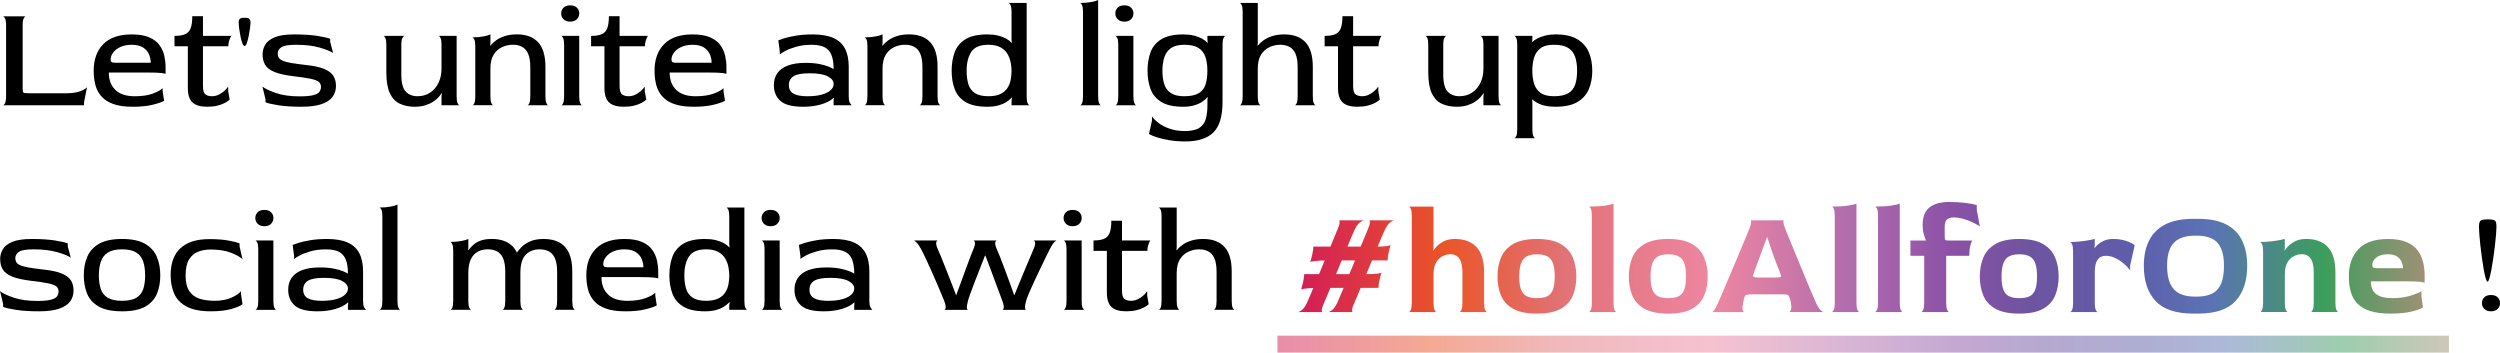 <?xml version="1.0" encoding="UTF-8"?>
<svg id="_レイヤー_2" xmlns="http://www.w3.org/2000/svg" xmlns:xlink="http://www.w3.org/1999/xlink" version="1.1" viewBox="0 0 1247.6 175.97">
  <!-- Generator: Adobe Illustrator 29.5.1, SVG Export Plug-In . SVG Version: 2.1.0 Build 141)  -->
  <defs>
    <style>
      .st0 {
        fill: url(#_名称未設定グラデーション_15);
        isolation: isolate;
        opacity: .5;
      }

      .st1 {
        fill: url(#_名称未設定グラデーション_9);
      }

      .st2 {
        fill: url(#_名称未設定グラデーション_6);
      }

      .st3 {
        fill: url(#_名称未設定グラデーション_5);
      }

      .st4 {
        fill: url(#_名称未設定グラデーション_4);
      }

      .st5 {
        fill: url(#_名称未設定グラデーション_3);
      }

      .st6 {
        fill: url(#_名称未設定グラデーション_2);
      }

      .st7 {
        fill: url(#_名称未設定グラデーション_8);
      }

      .st8 {
        fill: url(#_名称未設定グラデーション_7);
      }

      .st9 {
        fill: url(#_名称未設定グラデーション);
      }

      .st10 {
        fill: url(#_名称未設定グラデーション_14);
      }

      .st11 {
        fill: url(#_名称未設定グラデーション_12);
      }

      .st12 {
        fill: url(#_名称未設定グラデーション_13);
      }

      .st13 {
        fill: url(#_名称未設定グラデーション_11);
      }

      .st14 {
        fill: url(#_名称未設定グラデーション_10);
      }
    </style>
    <linearGradient id="_名称未設定グラデーション" data-name="名称未設定グラデーション" x1="647.55" y1="42.84" x2="1210.01" y2="42.84" gradientTransform="translate(0 175.69) scale(1 -1)" gradientUnits="userSpaceOnUse">
      <stop offset="0" stop-color="#d21d58"/>
      <stop offset=".13" stop-color="#ea5527"/>
      <stop offset=".24" stop-color="#e17379"/>
      <stop offset=".37" stop-color="#ee86a2"/>
      <stop offset=".49" stop-color="#b16cad"/>
      <stop offset=".58" stop-color="#8b51a6"/>
      <stop offset=".65" stop-color="#6e54a0"/>
      <stop offset=".74" stop-color="#5e5dab"/>
      <stop offset=".81" stop-color="#5b73b4"/>
      <stop offset=".91" stop-color="#3b9e5d"/>
      <stop offset="1" stop-color="#9f9075"/>
    </linearGradient>
    <linearGradient id="_名称未設定グラデーション_2" data-name="名称未設定グラデーション 2" x1="647.55" y1="46.28" x2="1210.01" y2="46.28" gradientTransform="translate(0 175.69) scale(1 -1)" gradientUnits="userSpaceOnUse">
      <stop offset="0" stop-color="#d21d58"/>
      <stop offset=".13" stop-color="#ea5527"/>
      <stop offset=".24" stop-color="#e17379"/>
      <stop offset=".37" stop-color="#ee86a2"/>
      <stop offset=".49" stop-color="#b16cad"/>
      <stop offset=".58" stop-color="#8b51a6"/>
      <stop offset=".65" stop-color="#6e54a0"/>
      <stop offset=".74" stop-color="#5e5dab"/>
      <stop offset=".81" stop-color="#5b73b4"/>
      <stop offset=".91" stop-color="#3b9e5d"/>
      <stop offset="1" stop-color="#9f9075"/>
    </linearGradient>
    <linearGradient id="_名称未設定グラデーション_3" data-name="名称未設定グラデーション 3" x1="647.55" y1="37.81" x2="1210.01" y2="37.81" gradientTransform="translate(0 175.69) scale(1 -1)" gradientUnits="userSpaceOnUse">
      <stop offset="0" stop-color="#d21d58"/>
      <stop offset=".13" stop-color="#ea5527"/>
      <stop offset=".24" stop-color="#e17379"/>
      <stop offset=".37" stop-color="#ee86a2"/>
      <stop offset=".49" stop-color="#b16cad"/>
      <stop offset=".58" stop-color="#8b51a6"/>
      <stop offset=".65" stop-color="#6e54a0"/>
      <stop offset=".74" stop-color="#5e5dab"/>
      <stop offset=".81" stop-color="#5b73b4"/>
      <stop offset=".91" stop-color="#3b9e5d"/>
      <stop offset="1" stop-color="#9f9075"/>
    </linearGradient>
    <linearGradient id="_名称未設定グラデーション_4" data-name="名称未設定グラデーション 4" x1="647.55" y1="47.03" x2="1210.01" y2="47.03" gradientTransform="translate(0 175.69) scale(1 -1)" gradientUnits="userSpaceOnUse">
      <stop offset="0" stop-color="#d21d58"/>
      <stop offset=".13" stop-color="#ea5527"/>
      <stop offset=".24" stop-color="#e17379"/>
      <stop offset=".37" stop-color="#ee86a2"/>
      <stop offset=".49" stop-color="#b16cad"/>
      <stop offset=".58" stop-color="#8b51a6"/>
      <stop offset=".65" stop-color="#6e54a0"/>
      <stop offset=".74" stop-color="#5e5dab"/>
      <stop offset=".81" stop-color="#5b73b4"/>
      <stop offset=".91" stop-color="#3b9e5d"/>
      <stop offset="1" stop-color="#9f9075"/>
    </linearGradient>
    <linearGradient id="_名称未設定グラデーション_5" data-name="名称未設定グラデーション 5" x1="647.55" y1="37.81" x2="1210.01" y2="37.81" gradientTransform="translate(0 175.69) scale(1 -1)" gradientUnits="userSpaceOnUse">
      <stop offset="0" stop-color="#d21d58"/>
      <stop offset=".13" stop-color="#ea5527"/>
      <stop offset=".24" stop-color="#e17379"/>
      <stop offset=".37" stop-color="#ee86a2"/>
      <stop offset=".49" stop-color="#b16cad"/>
      <stop offset=".58" stop-color="#8b51a6"/>
      <stop offset=".65" stop-color="#6e54a0"/>
      <stop offset=".74" stop-color="#5e5dab"/>
      <stop offset=".81" stop-color="#5b73b4"/>
      <stop offset=".91" stop-color="#3b9e5d"/>
      <stop offset="1" stop-color="#9f9075"/>
    </linearGradient>
    <linearGradient id="_名称未設定グラデーション_6" data-name="名称未設定グラデーション 6" x1="647.55" y1="42.84" x2="1210.01" y2="42.84" gradientTransform="translate(0 175.69) scale(1 -1)" gradientUnits="userSpaceOnUse">
      <stop offset="0" stop-color="#d21d58"/>
      <stop offset=".13" stop-color="#ea5527"/>
      <stop offset=".24" stop-color="#e17379"/>
      <stop offset=".37" stop-color="#ee86a2"/>
      <stop offset=".49" stop-color="#b16cad"/>
      <stop offset=".58" stop-color="#8b51a6"/>
      <stop offset=".65" stop-color="#6e54a0"/>
      <stop offset=".74" stop-color="#5e5dab"/>
      <stop offset=".81" stop-color="#5b73b4"/>
      <stop offset=".91" stop-color="#3b9e5d"/>
      <stop offset="1" stop-color="#9f9075"/>
    </linearGradient>
    <linearGradient id="_名称未設定グラデーション_7" data-name="名称未設定グラデーション 7" x1="647.55" y1="47.03" x2="1210.01" y2="47.03" gradientTransform="translate(0 175.69) scale(1 -1)" gradientUnits="userSpaceOnUse">
      <stop offset="0" stop-color="#d21d58"/>
      <stop offset=".13" stop-color="#ea5527"/>
      <stop offset=".24" stop-color="#e17379"/>
      <stop offset=".37" stop-color="#ee86a2"/>
      <stop offset=".49" stop-color="#b16cad"/>
      <stop offset=".58" stop-color="#8b51a6"/>
      <stop offset=".65" stop-color="#6e54a0"/>
      <stop offset=".74" stop-color="#5e5dab"/>
      <stop offset=".81" stop-color="#5b73b4"/>
      <stop offset=".91" stop-color="#3b9e5d"/>
      <stop offset="1" stop-color="#9f9075"/>
    </linearGradient>
    <linearGradient id="_名称未設定グラデーション_8" data-name="名称未設定グラデーション 8" x1="647.55" y1="47.03" x2="1210.01" y2="47.03" gradientTransform="translate(0 175.69) scale(1 -1)" gradientUnits="userSpaceOnUse">
      <stop offset="0" stop-color="#d21d58"/>
      <stop offset=".13" stop-color="#ea5527"/>
      <stop offset=".24" stop-color="#e17379"/>
      <stop offset=".37" stop-color="#ee86a2"/>
      <stop offset=".49" stop-color="#b16cad"/>
      <stop offset=".58" stop-color="#8b51a6"/>
      <stop offset=".65" stop-color="#6e54a0"/>
      <stop offset=".74" stop-color="#5e5dab"/>
      <stop offset=".81" stop-color="#5b73b4"/>
      <stop offset=".91" stop-color="#3b9e5d"/>
      <stop offset="1" stop-color="#9f9075"/>
    </linearGradient>
    <linearGradient id="_名称未設定グラデーション_9" data-name="名称未設定グラデーション 9" x1="647.55" y1="47.41" x2="1210.01" y2="47.41" gradientTransform="translate(0 175.69) scale(1 -1)" gradientUnits="userSpaceOnUse">
      <stop offset="0" stop-color="#d21d58"/>
      <stop offset=".13" stop-color="#ea5527"/>
      <stop offset=".24" stop-color="#e17379"/>
      <stop offset=".37" stop-color="#ee86a2"/>
      <stop offset=".49" stop-color="#b16cad"/>
      <stop offset=".58" stop-color="#8b51a6"/>
      <stop offset=".65" stop-color="#6e54a0"/>
      <stop offset=".74" stop-color="#5e5dab"/>
      <stop offset=".81" stop-color="#5b73b4"/>
      <stop offset=".91" stop-color="#3b9e5d"/>
      <stop offset="1" stop-color="#9f9075"/>
    </linearGradient>
    <linearGradient id="_名称未設定グラデーション_10" data-name="名称未設定グラデーション 10" x1="647.55" y1="37.81" x2="1210.01" y2="37.81" gradientTransform="translate(0 175.69) scale(1 -1)" gradientUnits="userSpaceOnUse">
      <stop offset="0" stop-color="#d21d58"/>
      <stop offset=".13" stop-color="#ea5527"/>
      <stop offset=".24" stop-color="#e17379"/>
      <stop offset=".37" stop-color="#ee86a2"/>
      <stop offset=".49" stop-color="#b16cad"/>
      <stop offset=".58" stop-color="#8b51a6"/>
      <stop offset=".65" stop-color="#6e54a0"/>
      <stop offset=".74" stop-color="#5e5dab"/>
      <stop offset=".81" stop-color="#5b73b4"/>
      <stop offset=".91" stop-color="#3b9e5d"/>
      <stop offset="1" stop-color="#9f9075"/>
    </linearGradient>
    <linearGradient id="_名称未設定グラデーション_11" data-name="名称未設定グラデーション 11" x1="647.55" y1="38.2" x2="1210.01" y2="38.2" gradientTransform="translate(0 175.69) scale(1 -1)" gradientUnits="userSpaceOnUse">
      <stop offset="0" stop-color="#d21d58"/>
      <stop offset=".13" stop-color="#ea5527"/>
      <stop offset=".24" stop-color="#e17379"/>
      <stop offset=".37" stop-color="#ee86a2"/>
      <stop offset=".49" stop-color="#b16cad"/>
      <stop offset=".58" stop-color="#8b51a6"/>
      <stop offset=".65" stop-color="#6e54a0"/>
      <stop offset=".74" stop-color="#5e5dab"/>
      <stop offset=".81" stop-color="#5b73b4"/>
      <stop offset=".91" stop-color="#3b9e5d"/>
      <stop offset="1" stop-color="#9f9075"/>
    </linearGradient>
    <linearGradient id="_名称未設定グラデーション_12" data-name="名称未設定グラデーション 12" x1="647.55" y1="42.83" x2="1210.01" y2="42.83" gradientTransform="translate(0 175.69) scale(1 -1)" gradientUnits="userSpaceOnUse">
      <stop offset="0" stop-color="#d21d58"/>
      <stop offset=".13" stop-color="#ea5527"/>
      <stop offset=".24" stop-color="#e17379"/>
      <stop offset=".37" stop-color="#ee86a2"/>
      <stop offset=".49" stop-color="#b16cad"/>
      <stop offset=".58" stop-color="#8b51a6"/>
      <stop offset=".65" stop-color="#6e54a0"/>
      <stop offset=".74" stop-color="#5e5dab"/>
      <stop offset=".81" stop-color="#5b73b4"/>
      <stop offset=".91" stop-color="#3b9e5d"/>
      <stop offset="1" stop-color="#9f9075"/>
    </linearGradient>
    <linearGradient id="_名称未設定グラデーション_13" data-name="名称未設定グラデーション 13" x1="647.55" y1="38.2" x2="1210.01" y2="38.2" gradientTransform="translate(0 175.69) scale(1 -1)" gradientUnits="userSpaceOnUse">
      <stop offset="0" stop-color="#d21d58"/>
      <stop offset=".13" stop-color="#ea5527"/>
      <stop offset=".24" stop-color="#e17379"/>
      <stop offset=".37" stop-color="#ee86a2"/>
      <stop offset=".49" stop-color="#b16cad"/>
      <stop offset=".58" stop-color="#8b51a6"/>
      <stop offset=".65" stop-color="#6e54a0"/>
      <stop offset=".74" stop-color="#5e5dab"/>
      <stop offset=".81" stop-color="#5b73b4"/>
      <stop offset=".91" stop-color="#3b9e5d"/>
      <stop offset="1" stop-color="#9f9075"/>
    </linearGradient>
    <linearGradient id="_名称未設定グラデーション_14" data-name="名称未設定グラデーション 14" x1="647.55" y1="37.8" x2="1210.01" y2="37.8" gradientTransform="translate(0 175.69) scale(1 -1)" gradientUnits="userSpaceOnUse">
      <stop offset="0" stop-color="#d21d58"/>
      <stop offset=".13" stop-color="#ea5527"/>
      <stop offset=".24" stop-color="#e17379"/>
      <stop offset=".37" stop-color="#ee86a2"/>
      <stop offset=".49" stop-color="#b16cad"/>
      <stop offset=".58" stop-color="#8b51a6"/>
      <stop offset=".65" stop-color="#6e54a0"/>
      <stop offset=".74" stop-color="#5e5dab"/>
      <stop offset=".81" stop-color="#5b73b4"/>
      <stop offset=".91" stop-color="#3b9e5d"/>
      <stop offset="1" stop-color="#9f9075"/>
    </linearGradient>
    <linearGradient id="_名称未設定グラデーション_15" data-name="名称未設定グラデーション 15" x1="637.5" y1="3.95" x2="1222.13" y2="3.95" gradientTransform="translate(0 175.69) scale(1 -1)" gradientUnits="userSpaceOnUse">
      <stop offset="0" stop-color="#d21d58"/>
      <stop offset=".13" stop-color="#ea5527"/>
      <stop offset=".24" stop-color="#e17379"/>
      <stop offset=".37" stop-color="#ee86a2"/>
      <stop offset=".49" stop-color="#b16cad"/>
      <stop offset=".58" stop-color="#8b51a6"/>
      <stop offset=".65" stop-color="#6e54a0"/>
      <stop offset=".74" stop-color="#5e5dab"/>
      <stop offset=".81" stop-color="#5b73b4"/>
      <stop offset=".91" stop-color="#3b9e5d"/>
      <stop offset="1" stop-color="#9f9075"/>
    </linearGradient>
  </defs>
  <g id="_">
    <g>
      <g>
        <path d="M1.48,52.53c.34,0,.69-.34,1.04-1.04.34-.69.52-1.82.52-3.4V12.58c0-1.58-.17-2.7-.52-3.37s-.69-1.02-1.04-1.07h11.39c-.35,0-.69.35-1.04,1.04s-.52,1.85-.52,3.48v31.59c0,1.08.14,1.74.41,1.96.27.22,1.15.33,2.63.33h18.72c2.86,0,5.17-.33,6.92-1s2.9-1.32,3.44-1.96l-1.48,7.4v1.55s-40.47,0-40.47,0Z"/>
        <path d="M66.14,53.27c-3.9,0-7.1-.46-9.62-1.37s-4.49-2.18-5.92-3.81-2.43-3.53-3-5.7c-.57-2.17-.85-4.54-.85-7.1,0-5.57,1.59-9.99,4.77-13.24s7.9-4.88,14.17-4.88c3.65,0,6.6.49,8.84,1.48s3.95,2.29,5.1,3.92c1.16,1.63,1.95,3.39,2.37,5.29.42,1.9.63,3.76.63,5.59v3.48c0-.15-.68-.31-2.03-.48-1.36-.17-3.64-.26-6.84-.26h-19.46c0,3.65,1.08,6.54,3.26,8.66,2.17,2.12,5.4,3.18,9.69,3.18,3.7,0,6.74-.46,9.14-1.37,2.39-.91,3.98-1.81,4.77-2.7v1.48l.74,4.88c-1.09.64-3,1.29-5.73,1.96-2.74.67-6.08,1-10.03,1h0ZM57.26,31.3h17.98c0-1.28-.27-2.62-.81-4-.54-1.38-1.51-2.55-2.89-3.51-1.38-.96-3.33-1.44-5.84-1.44-2.12,0-3.97.36-5.55,1.07-1.58.72-2.8,1.64-3.66,2.78-.86,1.13-1.29,2.34-1.29,3.62,0,.49.15.86.44,1.11.3.25.84.37,1.63.37h0Z"/>
        <path d="M103.43,53.27c-3.4,0-5.87-.73-7.4-2.18-1.53-1.46-2.29-3.84-2.29-7.14v-20.86h-6.66v-5.18c2.27,0,4.04-.28,5.33-.85,1.28-.57,2.19-1.57,2.74-3,.54-1.43.81-3.43.81-5.99h5.33v9.84h14.13c-.35.49-.68,1.22-1,2.18-.32.96-.48,1.96-.48,3h-12.65v19.75c0,2.27.42,3.7,1.26,4.29.84.59,1.9.89,3.18.89s2.38-.26,3.44-.78c1.06-.52,2-1.15,2.81-1.89.81-.74,1.44-1.46,1.89-2.15v2.29l.74,4.22c-.49.49-1.26,1.02-2.29,1.59-1.04.57-2.29,1.04-3.77,1.41s-3.18.55-5.1.55h-.02Z"/>
        <path d="M122.07,22.94c-.4,0-.77-.44-1.11-1.33-.35-.89-.65-1.98-.92-3.29-.27-1.31-.49-2.63-.67-3.96-.17-1.33-.26-2.44-.26-3.33,0-.69.18-1.22.55-1.59s.95-.55,1.74-.55h1.41c.79,0,1.36.21,1.7.63s.52.9.52,1.44c0,.69-.09,1.69-.26,3-.17,1.31-.4,2.65-.67,4.03-.27,1.38-.58,2.55-.92,3.51-.35.96-.72,1.44-1.11,1.44Z"/>
        <path d="M150.56,53.27c-4.64,0-8.52-.25-11.65-.74-3.13-.49-5.27-.99-6.4-1.48v-1.48l-1.55-6.36c1.28,1.04,3.54,2.11,6.77,3.22,3.23,1.11,7.16,1.66,11.8,1.66,3.06,0,5.35-.21,6.88-.63,1.53-.42,2.54-.98,3.03-1.7.49-.71.74-1.52.74-2.4,0-1.04-.36-1.86-1.07-2.48-.72-.62-2.05-1.13-4-1.55s-4.82-.85-8.62-1.29c-4.14-.49-7.34-1.21-9.58-2.15-2.25-.94-3.79-2.13-4.62-3.59-.84-1.46-1.26-3.19-1.26-5.22,0-1.58.42-3.13,1.26-4.66s2.4-2.79,4.7-3.77,5.56-1.48,9.8-1.48c4.59,0,8.45.25,11.58.74s5.26.99,6.4,1.48v1.48l1.48,5.62c-1.23-.89-3.48-1.8-6.73-2.74s-7.18-1.41-11.76-1.41c-3.65,0-6.09.41-7.32,1.22-1.23.81-1.85,1.86-1.85,3.14,0,.74.15,1.39.44,1.96.3.57.9,1.07,1.81,1.52s2.29.84,4.14,1.18c1.85.35,4.33.69,7.44,1.04,4.19.44,7.37,1.13,9.54,2.07s3.66,2.11,4.48,3.52c.81,1.4,1.22,3.04,1.22,4.92,0,2.02-.55,3.81-1.66,5.36s-2.92,2.78-5.44,3.66c-2.52.89-5.84,1.33-9.99,1.33h0Z"/>
        <path d="M207.01,53.27c-2.86,0-5.36-.51-7.51-1.52-2.15-1.01-3.8-2.76-4.96-5.25s-1.74-5.96-1.74-10.39v-13.76c0-1.58-.16-2.71-.48-3.4-.32-.69-.65-1.04-1-1.04h10.58c-.35,0-.7.35-1.07,1.04-.37.69-.55,1.83-.55,3.4v14.8c0,4.19.74,7.05,2.22,8.58,1.48,1.53,3.43,2.29,5.84,2.29s4.51-.59,6.29-1.78,3.17-2.81,4.18-4.88,1.52-4.41,1.52-7.03v-11.99c0-1.58-.16-2.7-.48-3.37-.32-.66-.65-1.02-1-1.07h9.03v30.19c0,1.58.16,2.71.48,3.4.32.69.65,1.04,1,1.04h-9.03v-4.44l.15-1.48-.15-.15c-.3.59-.79,1.27-1.48,2.04s-1.59,1.52-2.7,2.26c-1.11.74-2.43,1.34-3.96,1.81-1.53.47-3.26.7-5.18.7h0Z"/>
        <path d="M235.71,52.53c.34,0,.68-.34,1-1.04.32-.69.48-1.82.48-3.4v-25.01c0-1.58-.16-2.7-.48-3.37-.32-.67-.65-1.02-1-1.07,2.17,0,4.06-.16,5.66-.48s2.72-.65,3.37-1v4.51l-.15.96.15.15c.74-.94,1.69-1.82,2.85-2.66s2.6-1.54,4.33-2.11,3.75-.85,6.07-.85c4.59,0,8.1,1.31,10.54,3.92,2.44,2.62,3.66,6.71,3.66,12.28v14.72c0,1.58.16,2.71.48,3.4.32.69.65,1.04,1,1.04h-10.51c.34,0,.68-.34,1-1.04.32-.69.48-1.82.48-3.4v-14.5c0-2.91-.37-5.18-1.11-6.81s-1.76-2.78-3.07-3.44c-1.31-.67-2.82-1-4.55-1-1.83,0-3.6.39-5.33,1.18s-3.13,2.05-4.22,3.77c-1.09,1.73-1.63,4.04-1.63,6.96v13.83c0,1.58.16,2.71.48,3.4.32.69.65,1.04,1,1.04h-10.51v.02Z"/>
        <path d="M284.54,10.8c-1.43,0-2.54-.41-3.33-1.22-.79-.81-1.18-1.76-1.18-2.85s.38-2.1,1.15-2.88c.76-.79,1.89-1.18,3.37-1.18s2.6.39,3.37,1.18c.76.79,1.15,1.75,1.15,2.88s-.4,2.04-1.18,2.85c-.79.81-1.9,1.22-3.33,1.22h-.02ZM280.03,52.53c.34,0,.68-.34,1-1.04.32-.69.48-1.82.48-3.4v-25.75c0-1.58-.16-2.7-.48-3.37-.32-.66-.65-1.02-1-1.07h9.03v30.19c0,1.58.16,2.71.48,3.4.32.69.65,1.04,1,1.04h-10.51Z"/>
        <path d="M311.33,53.27c-3.4,0-5.87-.73-7.4-2.18-1.53-1.46-2.29-3.84-2.29-7.14v-20.86h-6.66v-5.18c2.27,0,4.04-.28,5.33-.85,1.28-.57,2.19-1.57,2.74-3,.54-1.43.81-3.43.81-5.99h5.33v9.84h14.13c-.35.49-.68,1.22-1,2.18-.32.96-.48,1.96-.48,3h-12.65v19.75c0,2.27.42,3.7,1.26,4.29s1.9.89,3.18.89,2.38-.26,3.44-.78,2-1.15,2.81-1.89c.81-.74,1.44-1.46,1.89-2.15v2.29l.74,4.22c-.49.49-1.26,1.02-2.29,1.59-1.04.57-2.29,1.04-3.77,1.41s-3.18.55-5.1.55h-.02Z"/>
        <path d="M346.03,53.27c-3.9,0-7.1-.46-9.62-1.37s-4.49-2.18-5.92-3.81c-1.43-1.63-2.43-3.53-3-5.7-.57-2.17-.85-4.54-.85-7.1,0-5.57,1.59-9.99,4.77-13.24s7.9-4.88,14.17-4.88c3.65,0,6.6.49,8.84,1.48s3.95,2.29,5.1,3.92c1.16,1.63,1.95,3.39,2.37,5.29.42,1.9.63,3.76.63,5.59v3.48c0-.15-.68-.31-2.03-.48-1.36-.17-3.64-.26-6.84-.26h-19.46c0,3.65,1.08,6.54,3.26,8.66,2.17,2.12,5.4,3.18,9.69,3.18,3.7,0,6.74-.46,9.14-1.37,2.39-.91,3.98-1.81,4.77-2.7v1.48l.74,4.88c-1.09.64-3,1.29-5.73,1.96-2.74.67-6.08,1-10.03,1h0ZM337.15,31.3h17.98c0-1.28-.27-2.62-.81-4-.54-1.38-1.51-2.55-2.89-3.51-1.38-.96-3.33-1.44-5.84-1.44-2.12,0-3.97.36-5.55,1.07-1.58.72-2.8,1.64-3.66,2.78-.86,1.13-1.29,2.34-1.29,3.62,0,.49.15.86.44,1.11.3.25.84.37,1.63.37h-.01Z"/>
        <path d="M400.77,53.27c-5.38,0-9.15-.97-11.32-2.92s-3.26-4.57-3.26-7.88c0-2.32.58-4.3,1.74-5.96,1.16-1.65,2.91-2.92,5.25-3.81s5.31-1.33,8.92-1.33c2.56,0,4.8.19,6.7.56,1.9.37,3.45.8,4.66,1.29s2.06.91,2.55,1.26c0-2.91-.36-5.25-1.07-7.03-.72-1.78-1.86-3.07-3.44-3.88-1.58-.81-3.72-1.22-6.44-1.22-2.91,0-5.51.33-7.81,1s-4.13,1.38-5.51,2.15-2.24,1.32-2.59,1.66v-1.48l-.74-5.55c.44-.2,1.41-.53,2.89-1s3.43-.91,5.84-1.33c2.42-.42,5.25-.63,8.51-.63,4.14,0,7.53.58,10.17,1.74s4.59,2.93,5.84,5.33c1.26,2.39,1.89,5.41,1.89,9.06v14.8c0,1.38.16,2.38.48,3s.65,1.1,1,1.44h-9.03v-2.22l.15-1.41-.15-.07c-.79.74-1.73,1.38-2.81,1.92-1.09.54-2.27,1-3.55,1.37s-2.68.65-4.18.85c-1.51.2-3.07.29-4.7.29h0ZM403.22,48.02c2.66,0,4.96-.27,6.88-.81s3.39-1.27,4.4-2.18c1.01-.91,1.52-1.96,1.52-3.14,0-1.48-.97-2.74-2.92-3.77-1.95-1.04-4.97-1.55-9.06-1.55-3.8,0-6.47.49-8.03,1.48s-2.33,2.47-2.33,4.44.75,3.33,2.26,4.22c1.5.89,3.93,1.33,7.29,1.33v-.02Z"/>
        <path d="M431.4,52.53c.34,0,.68-.34,1-1.04.32-.69.48-1.82.48-3.4v-25.01c0-1.58-.16-2.7-.48-3.37s-.65-1.02-1-1.07c2.17,0,4.06-.16,5.66-.48s2.72-.65,3.37-1v4.51l-.15.96.15.15c.74-.94,1.69-1.82,2.85-2.66s2.6-1.54,4.33-2.11c1.73-.57,3.75-.85,6.07-.85,4.59,0,8.1,1.31,10.54,3.92,2.44,2.62,3.66,6.71,3.66,12.28v14.72c0,1.58.16,2.71.48,3.4.32.69.65,1.04,1,1.04h-10.51c.34,0,.68-.34,1-1.04.32-.69.48-1.82.48-3.4v-14.5c0-2.91-.37-5.18-1.11-6.81s-1.76-2.78-3.07-3.44c-1.31-.67-2.82-1-4.55-1-1.83,0-3.6.39-5.33,1.18-1.73.79-3.13,2.05-4.22,3.77-1.09,1.73-1.63,4.04-1.63,6.96v13.83c0,1.58.16,2.71.48,3.4.32.69.65,1.04,1,1.04h-10.51v.02Z"/>
        <path d="M492.74,53.27c-4.69,0-8.32-.79-10.91-2.37-2.59-1.58-4.39-3.72-5.4-6.44-1.01-2.71-1.52-5.77-1.52-9.17s.51-6.54,1.52-9.25c1.01-2.71,2.81-4.87,5.4-6.47s6.23-2.4,10.91-2.4c1.97,0,3.72.19,5.25.55,1.53.37,2.86.87,4,1.48,1.13.62,2.07,1.34,2.81,2.18l.15-.07-.15-1.41V5.92c0-1.58-.16-2.7-.48-3.37-.32-.67-.65-1.02-1-1.07h9.03v46.61c0,1.58.16,2.71.48,3.4.32.69.65,1.04,1,1.04h-9.03v-2.29l.22-1.41-.22-.07c-.74.84-1.68,1.6-2.81,2.29-1.14.69-2.47,1.23-4,1.63-1.53.39-3.28.59-5.25.59h0ZM493.25,48.02c2.52,0,4.54-.38,6.07-1.15,1.53-.76,2.69-1.78,3.48-3.03.79-1.26,1.32-2.62,1.59-4.11.27-1.48.41-2.96.41-4.44,0-1.28-.15-2.68-.44-4.18s-.84-2.92-1.63-4.25-1.95-2.42-3.48-3.26-3.53-1.26-5.99-1.26c-4.14,0-6.99,1.18-8.55,3.55s-2.33,5.53-2.33,9.47c0,2.62.31,4.87.92,6.77.62,1.9,1.71,3.36,3.29,4.37,1.58,1.01,3.8,1.52,6.66,1.52h0Z"/>
        <path d="M538.98,52.53c.34,0,.68-.34,1-1.04.32-.69.48-1.82.48-3.4V5.92c0-1.58-.16-2.7-.48-3.37-.32-.67-.65-1.02-1-1.07,2.17,0,4.06-.16,5.66-.48,1.6-.32,2.72-.65,3.37-1v48.09c0,1.58.16,2.71.48,3.4.32.69.65,1.04,1,1.04h-10.51,0Z"/>
        <path d="M561.1,10.8c-1.43,0-2.54-.41-3.33-1.22-.79-.81-1.18-1.76-1.18-2.85s.38-2.1,1.15-2.88c.76-.79,1.89-1.18,3.37-1.18s2.6.39,3.37,1.18c.76.79,1.15,1.75,1.15,2.88s-.4,2.04-1.18,2.85c-.79.81-1.9,1.22-3.33,1.22h-.02ZM556.58,52.53c.34,0,.68-.34,1-1.04.32-.69.48-1.82.48-3.4v-25.75c0-1.58-.16-2.7-.48-3.37-.32-.66-.65-1.02-1-1.07h9.03v30.19c0,1.58.16,2.71.48,3.4.32.69.65,1.04,1,1.04h-10.51Z"/>
        <path d="M591.51,70.58c-2.86,0-5.49-.2-7.88-.59s-4.46-.88-6.21-1.44c-1.75-.57-3.1-1.12-4.03-1.66l1.48-6.66v-2.15c.69,1.04,1.78,2.12,3.26,3.26s3.33,2.1,5.55,2.88,4.74,1.18,7.55,1.18c3.3,0,5.76-.54,7.36-1.63s2.66-2.59,3.18-4.51.78-4.12.78-6.58v-2.74l.15-1.33-.15-.15c-.64.84-1.53,1.63-2.66,2.37-1.14.74-2.49,1.33-4.07,1.78-1.58.44-3.35.67-5.33.67-4.69,0-8.32-.79-10.91-2.37-2.59-1.58-4.39-3.72-5.4-6.44-1.01-2.71-1.52-5.77-1.52-9.17s.51-6.54,1.52-9.25,2.81-4.87,5.4-6.47,6.23-2.4,10.91-2.4c1.97,0,3.72.19,5.25.55,1.53.37,2.86.87,4,1.48,1.13.62,2.07,1.34,2.81,2.18l.15-.07-.15-1.41v-2h9.03c-.35.05-.68.42-1,1.11s-.48,1.85-.48,3.48v28.34c0,7.15-1.52,12.23-4.55,15.24-3.03,3.01-7.71,4.51-14.02,4.51h-.02ZM590.99,48.02c3.06,0,5.43-.48,7.1-1.44,1.68-.96,2.84-2.39,3.48-4.29.64-1.9.96-4.23.96-6.99s-.33-5.03-1-6.96c-.67-1.92-1.83-3.4-3.48-4.44-1.65-1.04-4.01-1.55-7.07-1.55-2.76,0-4.93.53-6.51,1.59s-2.7,2.57-3.37,4.51c-.67,1.95-1,4.25-1,6.92s.32,4.87.96,6.77,1.76,3.36,3.37,4.37c1.6,1.01,3.78,1.52,6.55,1.52h.01Z"/>
        <path d="M618.66,52.53c.34,0,.68-.34,1-1.04.32-.69.48-1.82.48-3.4V5.92c0-1.58-.16-2.7-.48-3.37-.32-.67-.65-1.02-1-1.07h9.03v20.2l-.15.96.15.15c.74-.94,1.69-1.82,2.85-2.66s2.6-1.54,4.33-2.11c1.73-.57,3.75-.85,6.07-.85,4.59,0,8.1,1.31,10.54,3.92,2.44,2.62,3.66,6.71,3.66,12.28v14.72c0,1.58.16,2.71.48,3.4.32.69.65,1.04,1,1.04h-10.51c.34,0,.68-.34,1-1.04.32-.69.48-1.82.48-3.4v-14.5c0-2.91-.37-5.18-1.11-6.81s-1.76-2.78-3.07-3.44c-1.31-.67-2.82-1-4.55-1-1.83,0-3.6.39-5.33,1.18-1.73.79-3.13,2.05-4.22,3.77-1.09,1.73-1.63,4.04-1.63,6.96v13.83c0,1.58.16,2.71.48,3.4.32.69.65,1.04,1,1.04h-10.51.01Z"/>
        <path d="M677.4,53.27c-3.4,0-5.87-.73-7.4-2.18-1.53-1.46-2.29-3.84-2.29-7.14v-20.86h-6.66v-5.18c2.27,0,4.04-.28,5.33-.85,1.28-.57,2.19-1.57,2.74-3,.54-1.43.81-3.43.81-5.99h5.33v9.84h14.13c-.35.49-.68,1.22-1,2.18-.32.96-.48,1.96-.48,3h-12.65v19.75c0,2.27.42,3.7,1.26,4.29s1.9.89,3.18.89,2.38-.26,3.44-.78,2-1.15,2.81-1.89c.81-.74,1.44-1.46,1.89-2.15v2.29l.74,4.22c-.49.49-1.26,1.02-2.29,1.59-1.04.57-2.29,1.04-3.77,1.41s-3.18.55-5.1.55h-.02Z"/>
        <path d="M726.97,53.27c-2.86,0-5.36-.51-7.51-1.52-2.15-1.01-3.8-2.76-4.96-5.25-1.16-2.49-1.74-5.96-1.74-10.39v-13.76c0-1.58-.16-2.71-.48-3.4-.32-.69-.65-1.04-1-1.04h10.58c-.35,0-.7.35-1.07,1.04s-.55,1.83-.55,3.4v14.8c0,4.19.74,7.05,2.22,8.58,1.48,1.53,3.43,2.29,5.84,2.29s4.51-.59,6.29-1.78,3.17-2.81,4.18-4.88,1.52-4.41,1.52-7.03v-11.99c0-1.58-.16-2.7-.48-3.37-.32-.66-.65-1.02-1-1.07h9.03v30.19c0,1.58.16,2.71.48,3.4.32.69.65,1.04,1,1.04h-9.03v-4.44l.15-1.48-.15-.15c-.3.59-.79,1.27-1.48,2.04s-1.59,1.52-2.7,2.26c-1.11.74-2.43,1.34-3.96,1.81s-3.26.7-5.18.7Z"/>
        <path d="M755.68,68.96c.34,0,.68-.35,1-1.04s.48-1.82.48-3.4V22.34c0-1.58-.16-2.7-.48-3.37-.32-.66-.65-1.02-1-1.07h9.03v1.48l-.15,1.41.15.15c.64-.64,1.52-1.24,2.63-1.81s2.43-1.04,3.96-1.41c1.53-.37,3.18-.55,4.96-.55,4.59,0,8.21.8,10.88,2.4,2.66,1.6,4.57,3.76,5.73,6.47s1.74,5.8,1.74,9.25-.57,6.46-1.7,9.17c-1.14,2.71-3.03,4.86-5.7,6.44-2.66,1.58-6.31,2.37-10.95,2.37-2.71,0-4.99-.32-6.84-.96s-3.42-1.53-4.7-2.66l-.15.07.15,1.41v13.39c0,1.58.16,2.71.48,3.4s.65,1.04,1,1.04h-10.52ZM775.5,48.02c3.06,0,5.43-.49,7.1-1.48,1.68-.99,2.84-2.43,3.48-4.33.64-1.9.96-4.21.96-6.92s-.33-5.03-1-6.96c-.67-1.92-1.83-3.4-3.48-4.44-1.65-1.04-4.01-1.55-7.07-1.55s-5.22.59-6.77,1.78-2.61,2.76-3.18,4.73-.85,4.14-.85,6.51.31,4.59.92,6.51c.62,1.92,1.7,3.43,3.26,4.51,1.55,1.09,3.76,1.63,6.62,1.63h.01Z"/>
        <path d="M19.61,155.36c-4.64,0-8.52-.25-11.65-.74-3.13-.49-5.27-.99-6.4-1.48v-1.48L.01,145.3c1.28,1.04,3.54,2.11,6.77,3.22,3.23,1.11,7.16,1.66,11.8,1.66,3.06,0,5.35-.21,6.88-.63s2.54-.98,3.03-1.7c.49-.71.74-1.52.74-2.4,0-1.04-.36-1.86-1.07-2.48-.72-.62-2.05-1.13-4-1.55s-4.82-.85-8.62-1.29c-4.14-.49-7.34-1.21-9.58-2.15-2.25-.94-3.79-2.13-4.62-3.59-.84-1.46-1.26-3.19-1.26-5.22,0-1.58.42-3.13,1.26-4.66.84-1.53,2.4-2.79,4.7-3.77,2.3-.98,5.56-1.48,9.8-1.48,4.59,0,8.45.25,11.58.74s5.26.99,6.4,1.48v1.48l1.48,5.62c-1.23-.89-3.48-1.8-6.73-2.74s-7.18-1.41-11.76-1.41c-3.65,0-6.09.41-7.32,1.22s-1.85,1.86-1.85,3.14c0,.74.15,1.39.44,1.96.3.57.9,1.07,1.81,1.52s2.29.84,4.14,1.18c1.85.35,4.33.69,7.44,1.04,4.19.44,7.37,1.13,9.54,2.07s3.66,2.11,4.48,3.52c.81,1.4,1.22,3.04,1.22,4.92,0,2.02-.55,3.81-1.66,5.36s-2.92,2.78-5.44,3.66c-2.52.89-5.84,1.33-9.99,1.33h-.01Z"/>
        <path d="M60.89,155.36c-4.93,0-8.79-.79-11.58-2.37s-4.74-3.72-5.84-6.44c-1.11-2.71-1.66-5.77-1.66-9.17s.58-6.54,1.74-9.25c1.16-2.71,3.12-4.87,5.88-6.47,2.76-1.6,6.58-2.4,11.47-2.4s8.7.8,11.47,2.4c2.76,1.6,4.72,3.76,5.88,6.47,1.16,2.71,1.74,5.8,1.74,9.25s-.55,6.46-1.66,9.17c-1.11,2.71-3.05,4.86-5.81,6.44-2.76,1.58-6.63,2.37-11.62,2.37h0ZM60.89,150.11c3.06,0,5.43-.49,7.1-1.48,1.68-.99,2.84-2.43,3.48-4.33.64-1.9.96-4.21.96-6.92s-.33-5.03-1-6.96c-.67-1.92-1.83-3.4-3.48-4.44s-4.01-1.55-7.07-1.55-5.35.53-7.03,1.59-2.85,2.57-3.51,4.51c-.67,1.95-1,4.25-1,6.92s.32,4.87.96,6.77c.64,1.9,1.8,3.36,3.48,4.37s4.04,1.52,7.1,1.52h.01Z"/>
        <path d="M105.21,155.36c-5.13,0-9.16-.79-12.1-2.37s-4.99-3.72-6.18-6.44c-1.18-2.71-1.78-5.77-1.78-9.17,0-6.02,1.64-10.53,4.92-13.54s8.08-4.51,14.39-4.51c3.85,0,7.08.25,9.69.74s4.41.96,5.4,1.41v1.48l1.48,6.44c-.99-1.04-2.86-2.11-5.62-3.22s-6.24-1.66-10.43-1.66c-2.12,0-4.13.36-6.03,1.07-1.9.72-3.43,2.01-4.59,3.88-1.16,1.88-1.74,4.54-1.74,7.99s.62,5.96,1.85,7.8c1.23,1.85,2.93,3.12,5.1,3.81s4.64,1.04,7.4,1.04c3.5,0,6.4-.54,8.69-1.63,2.29-1.08,3.83-2.14,4.62-3.18v1.48l.74,5.03c-.94.79-2.77,1.58-5.51,2.37-2.74.79-6.18,1.18-10.32,1.18h.02Z"/>
        <path d="M131.92,112.89c-1.43,0-2.54-.41-3.33-1.22-.79-.81-1.18-1.76-1.18-2.85s.38-2.1,1.15-2.88c.76-.79,1.89-1.18,3.37-1.18s2.6.39,3.37,1.18c.76.79,1.15,1.75,1.15,2.88s-.4,2.04-1.18,2.85c-.79.81-1.9,1.22-3.33,1.22h-.02ZM127.4,154.62c.34,0,.68-.34,1-1.04.32-.69.48-1.82.48-3.4v-25.75c0-1.58-.16-2.7-.48-3.37-.32-.66-.65-1.02-1-1.07h9.03v30.19c0,1.58.16,2.71.48,3.4.32.69.65,1.04,1,1.04h-10.51,0Z"/>
        <path d="M158.4,155.36c-5.38,0-9.15-.97-11.32-2.92-2.17-1.95-3.26-4.57-3.26-7.88,0-2.32.58-4.3,1.74-5.96,1.16-1.65,2.91-2.92,5.25-3.81s5.31-1.33,8.92-1.33c2.56,0,4.8.19,6.7.56s3.45.8,4.66,1.29c1.21.49,2.06.91,2.55,1.26,0-2.91-.36-5.25-1.07-7.03-.72-1.78-1.86-3.07-3.44-3.88s-3.72-1.22-6.44-1.22c-2.91,0-5.51.33-7.81,1s-4.13,1.38-5.51,2.15c-1.38.77-2.24,1.32-2.59,1.66v-1.48l-.74-5.55c.44-.2,1.41-.53,2.89-1s3.43-.91,5.84-1.33c2.42-.42,5.25-.63,8.51-.63,4.14,0,7.53.58,10.17,1.74,2.64,1.16,4.59,2.93,5.84,5.33,1.26,2.39,1.89,5.41,1.89,9.06v14.8c0,1.38.16,2.38.48,3,.32.62.65,1.1,1,1.44h-9.03v-2.22l.15-1.41-.15-.07c-.79.74-1.73,1.38-2.81,1.92-1.09.54-2.27,1-3.55,1.37s-2.68.65-4.18.85c-1.51.2-3.07.29-4.7.29h.01ZM160.84,150.11c2.66,0,4.96-.27,6.88-.81s3.39-1.27,4.4-2.18c1.01-.91,1.52-1.96,1.52-3.14,0-1.48-.97-2.74-2.92-3.77-1.95-1.04-4.97-1.55-9.06-1.55-3.8,0-6.47.49-8.03,1.48s-2.33,2.47-2.33,4.44.75,3.33,2.26,4.22c1.5.89,3.93,1.33,7.29,1.33v-.02Z"/>
        <path d="M189.33,154.62c.34,0,.68-.34,1-1.04.32-.69.48-1.82.48-3.4v-42.17c0-1.58-.16-2.7-.48-3.37-.32-.67-.65-1.02-1-1.07,2.17,0,4.06-.16,5.66-.48s2.72-.65,3.37-1v48.09c0,1.58.16,2.71.48,3.4.32.69.65,1.04,1,1.04h-10.51Z"/>
        <path d="M224.69,154.62c.34,0,.68-.34,1-1.04.32-.69.48-1.82.48-3.4v-25.01c0-1.58-.16-2.7-.48-3.37-.32-.67-.65-1.02-1-1.07,2.17,0,4.06-.16,5.66-.48s2.72-.65,3.37-1v4.51l-.15.96.15.15c.74-.94,1.57-1.82,2.48-2.66.91-.84,2.11-1.54,3.59-2.11s3.38-.85,5.7-.85c4.59,0,8.1,1.31,10.54,3.92,2.44,2.62,3.66,6.71,3.66,12.28v14.72c0,1.58.16,2.71.48,3.4.32.69.65,1.04,1,1.04h-10.51c.34,0,.68-.34,1-1.04.32-.69.48-1.82.48-3.4v-14.5c0-2.91-.37-5.18-1.11-6.81-.74-1.63-1.76-2.78-3.07-3.44-1.31-.67-2.82-1-4.55-1-1.83,0-3.48.39-4.96,1.18s-2.64,2.05-3.48,3.77c-.84,1.73-1.26,4.04-1.26,6.96v13.83c0,1.58.16,2.71.48,3.4.32.69.65,1.04,1,1.04h-10.51v.02ZM276.55,154.62c.34,0,.68-.34,1-1.04.32-.69.48-1.82.48-3.4v-14.5c0-2.91-.37-5.18-1.11-6.81-.74-1.63-1.76-2.78-3.07-3.44-1.31-.67-2.82-1-4.55-1-2.86,0-5.18.9-6.95,2.7-1.78,1.8-2.66,4.85-2.66,9.14l-3.03-7.4c.15-.54.51-1.33,1.07-2.37.57-1.04,1.41-2.11,2.52-3.22s2.56-2.06,4.36-2.85,4.06-1.18,6.77-1.18c3.06,0,5.65.58,7.77,1.74,2.12,1.16,3.72,2.92,4.81,5.29,1.08,2.37,1.63,5.43,1.63,9.17v14.72c0,1.58.16,2.71.48,3.4.32.69.65,1.04,1,1.04h-10.52Z"/>
        <path d="M311.99,155.36c-3.9,0-7.1-.46-9.62-1.37-2.52-.91-4.49-2.18-5.92-3.81-1.43-1.63-2.43-3.53-3-5.7s-.85-4.54-.85-7.1c0-5.57,1.59-9.99,4.77-13.24s7.9-4.88,14.17-4.88c3.65,0,6.6.49,8.84,1.48,2.24.99,3.95,2.29,5.1,3.92,1.16,1.63,1.95,3.39,2.37,5.29.42,1.9.63,3.76.63,5.59v3.48c0-.15-.68-.31-2.03-.48-1.36-.17-3.64-.26-6.84-.26h-19.46c0,3.65,1.08,6.54,3.26,8.66,2.17,2.12,5.4,3.18,9.69,3.18,3.7,0,6.74-.46,9.14-1.37,2.39-.91,3.98-1.81,4.77-2.7v1.48l.74,4.88c-1.09.64-3,1.29-5.73,1.96-2.74.67-6.08,1-10.03,1h0ZM303.11,133.38h17.98c0-1.28-.27-2.62-.81-4s-1.51-2.55-2.89-3.51-3.33-1.44-5.84-1.44c-2.12,0-3.97.36-5.55,1.07-1.58.72-2.8,1.64-3.66,2.78-.86,1.13-1.29,2.34-1.29,3.62,0,.49.15.86.44,1.11.3.25.84.37,1.63.37h-.01Z"/>
        <path d="M351.87,155.36c-4.69,0-8.32-.79-10.91-2.37s-4.39-3.72-5.4-6.44c-1.01-2.71-1.52-5.77-1.52-9.17s.51-6.54,1.52-9.25c1.01-2.71,2.81-4.87,5.4-6.47s6.23-2.4,10.91-2.4c1.97,0,3.72.19,5.25.55,1.53.37,2.86.87,4,1.48,1.13.62,2.07,1.34,2.81,2.18l.15-.07-.15-1.41v-13.98c0-1.58-.16-2.7-.48-3.37-.32-.67-.65-1.02-1-1.07h9.03v46.61c0,1.58.16,2.71.48,3.4.32.69.65,1.04,1,1.04h-9.03v-2.29l.22-1.41-.22-.07c-.74.84-1.68,1.6-2.81,2.29-1.14.69-2.47,1.23-4,1.63-1.53.39-3.28.59-5.25.59h0ZM352.39,150.11c2.52,0,4.54-.38,6.07-1.15,1.53-.76,2.69-1.78,3.48-3.03.79-1.26,1.32-2.62,1.59-4.11.27-1.48.41-2.96.41-4.44,0-1.28-.15-2.68-.44-4.18s-.84-2.92-1.63-4.25-1.95-2.42-3.48-3.26c-1.53-.84-3.53-1.26-5.99-1.26-4.14,0-6.99,1.18-8.55,3.55-1.56,2.37-2.33,5.53-2.33,9.47,0,2.62.31,4.87.92,6.77.62,1.9,1.71,3.36,3.29,4.37,1.58,1.01,3.8,1.52,6.66,1.52h0Z"/>
        <path d="M384.57,112.89c-1.43,0-2.54-.41-3.33-1.22-.79-.81-1.18-1.76-1.18-2.85s.38-2.1,1.15-2.88c.76-.79,1.89-1.18,3.37-1.18s2.6.39,3.37,1.18c.76.79,1.15,1.75,1.15,2.88s-.4,2.04-1.18,2.85c-.79.81-1.9,1.22-3.33,1.22h-.02ZM380.06,154.62c.34,0,.68-.34,1-1.04.32-.69.48-1.82.48-3.4v-25.75c0-1.58-.16-2.7-.48-3.37-.32-.66-.65-1.02-1-1.07h9.03v30.19c0,1.58.16,2.71.48,3.4.32.69.65,1.04,1,1.04h-10.51Z"/>
        <path d="M411.06,155.36c-5.38,0-9.15-.97-11.32-2.92s-3.26-4.57-3.26-7.88c0-2.32.58-4.3,1.74-5.96,1.16-1.65,2.91-2.92,5.25-3.81s5.31-1.33,8.92-1.33c2.56,0,4.8.19,6.7.56,1.9.37,3.45.8,4.66,1.29,1.21.49,2.06.91,2.55,1.26,0-2.91-.36-5.25-1.07-7.03-.72-1.78-1.86-3.07-3.44-3.88-1.58-.81-3.72-1.22-6.44-1.22-2.91,0-5.51.33-7.81,1s-4.13,1.38-5.51,2.15-2.24,1.32-2.59,1.66v-1.48l-.74-5.55c.44-.2,1.41-.53,2.89-1s3.43-.91,5.84-1.33c2.42-.42,5.25-.63,8.51-.63,4.14,0,7.53.58,10.17,1.74,2.64,1.16,4.59,2.93,5.84,5.33,1.26,2.39,1.89,5.41,1.89,9.06v14.8c0,1.38.16,2.38.48,3s.65,1.1,1,1.44h-9.03v-2.22l.15-1.41-.15-.07c-.79.74-1.73,1.38-2.81,1.92-1.09.54-2.27,1-3.55,1.37s-2.68.65-4.18.85c-1.51.2-3.07.29-4.7.29h0ZM413.5,150.11c2.66,0,4.96-.27,6.88-.81s3.39-1.27,4.4-2.18c1.01-.91,1.52-1.96,1.52-3.14,0-1.48-.97-2.74-2.92-3.77-1.95-1.04-4.97-1.55-9.06-1.55-3.8,0-6.47.49-8.03,1.48s-2.33,2.47-2.33,4.44.75,3.33,2.26,4.22c1.5.89,3.93,1.33,7.29,1.33v-.02Z"/>
        <path d="M471.21,154.62c.34,0,.58-.33.7-1,.12-.67-.11-1.81-.7-3.44-.25-.64-.72-1.78-1.41-3.4-.69-1.63-1.49-3.51-2.4-5.66-.91-2.14-1.86-4.31-2.85-6.51-.99-2.2-1.9-4.19-2.74-5.99s-1.51-3.14-2-4.03c-.84-1.58-1.6-2.72-2.29-3.44-.69-.71-1.18-1.1-1.48-1.15h12.06c-.44,0-.74.35-.89,1.04-.15.69.15,1.88.89,3.55.39.84.94,2.11,1.63,3.81s1.47,3.65,2.33,5.84c.86,2.2,1.74,4.43,2.63,6.7s1.7,4.39,2.44,6.36h.07c.74-2.02,1.53-4.18,2.37-6.47.84-2.29,1.66-4.55,2.48-6.77.81-2.22,1.54-4.18,2.18-5.88.64-1.7,1.13-2.95,1.48-3.74.69-1.58.96-2.71.81-3.4s-.42-1.04-.81-1.04h11.84c-.44,0-.74.35-.89,1.04-.15.69.15,1.88.89,3.55.39.84.92,2.11,1.59,3.81.67,1.7,1.41,3.65,2.22,5.84.81,2.2,1.64,4.43,2.48,6.7s1.6,4.39,2.29,6.36h.07c.84-2.02,1.73-4.18,2.66-6.47.94-2.29,1.87-4.55,2.81-6.77.94-2.22,1.76-4.18,2.48-5.88.71-1.7,1.25-2.95,1.59-3.74.69-1.58.96-2.71.81-3.4s-.42-1.04-.81-1.04h11.62c-.3,0-.75.33-1.37,1-.62.66-1.32,1.79-2.11,3.37-.44.84-1.09,2.12-1.92,3.85-.84,1.73-1.78,3.66-2.81,5.81-1.04,2.14-2.05,4.28-3.03,6.4-.99,2.12-1.85,4.06-2.59,5.81-.74,1.75-1.23,3.07-1.48,3.96-.44,1.63-.62,2.78-.52,3.44.1.67.27,1,.52,1h-11.84c.34,0,.58-.33.7-1,.12-.67-.11-1.81-.7-3.44-.15-.44-.52-1.45-1.11-3.03s-1.31-3.49-2.15-5.73c-.84-2.24-1.7-4.58-2.59-6.99-.89-2.42-1.75-4.71-2.59-6.88h-.22c-.79,2.07-1.65,4.28-2.59,6.62s-1.83,4.61-2.66,6.81c-.84,2.2-1.55,4.12-2.15,5.77-.59,1.65-.96,2.8-1.11,3.44-.44,1.63-.62,2.78-.52,3.44.1.67.27,1,.52,1h-11.84v-.03Z"/>
        <path d="M535.28,112.89c-1.43,0-2.54-.41-3.33-1.22-.79-.81-1.18-1.76-1.18-2.85s.38-2.1,1.15-2.88c.76-.79,1.89-1.18,3.37-1.18s2.6.39,3.37,1.18c.76.79,1.15,1.75,1.15,2.88s-.4,2.04-1.18,2.85c-.79.81-1.9,1.22-3.33,1.22h-.02ZM530.76,154.62c.34,0,.68-.34,1-1.04.32-.69.48-1.82.48-3.4v-25.75c0-1.58-.16-2.7-.48-3.37-.32-.66-.65-1.02-1-1.07h9.03v30.19c0,1.58.16,2.71.48,3.4.32.69.65,1.04,1,1.04h-10.51Z"/>
        <path d="M562.06,155.36c-3.4,0-5.87-.73-7.4-2.18-1.53-1.46-2.29-3.84-2.29-7.14v-20.86h-6.66v-5.18c2.27,0,4.04-.28,5.33-.85,1.28-.57,2.19-1.57,2.74-3,.54-1.43.81-3.43.81-5.99h5.33v9.84h14.13c-.35.49-.68,1.22-1,2.18s-.48,1.96-.48,3h-12.65v19.75c0,2.27.42,3.7,1.26,4.29s1.9.89,3.18.89,2.38-.26,3.44-.78,2-1.15,2.81-1.89,1.44-1.46,1.89-2.15v2.29l.74,4.22c-.49.49-1.26,1.02-2.29,1.59-1.04.57-2.29,1.04-3.77,1.41s-3.18.55-5.1.55h-.02Z"/>
        <path d="M578.19,154.62c.34,0,.68-.34,1-1.04.32-.69.48-1.82.48-3.4v-42.17c0-1.58-.16-2.7-.48-3.37-.32-.67-.65-1.02-1-1.07h9.03v20.2l-.15.96.15.15c.74-.94,1.69-1.82,2.85-2.66,1.16-.84,2.6-1.54,4.33-2.11,1.73-.57,3.75-.85,6.07-.85,4.59,0,8.1,1.31,10.54,3.92,2.44,2.62,3.66,6.71,3.66,12.28v14.72c0,1.58.16,2.71.48,3.4.32.69.65,1.04,1,1.04h-10.51c.34,0,.68-.34,1-1.04.32-.69.48-1.82.48-3.4v-14.5c0-2.91-.37-5.18-1.11-6.81-.74-1.63-1.76-2.78-3.07-3.44-1.31-.67-2.82-1-4.55-1-1.83,0-3.6.39-5.33,1.18-1.73.79-3.13,2.05-4.22,3.77-1.09,1.73-1.63,4.04-1.63,6.96v13.83c0,1.58.16,2.71.48,3.4.32.69.65,1.04,1,1.04h-10.51.01Z"/>
        <path d="M1241.38,140.56c-.3,0-.6-.55-.92-1.66-.32-1.11-.64-2.55-.96-4.33s-.63-3.72-.92-5.85c-.3-2.12-.55-4.21-.78-6.25-.22-2.04-.4-3.89-.52-5.55-.12-1.65-.18-2.9-.18-3.74,0-1.43.22-2.4.67-2.92s1.7-.78,3.77-.78c1.38,0,2.37.11,2.96.33s.96.6,1.11,1.15.22,1.31.22,2.29c0,.79-.06,2-.19,3.62-.12,1.63-.31,3.48-.55,5.55-.25,2.07-.52,4.16-.81,6.25-.3,2.1-.62,4.04-.96,5.85-.35,1.8-.68,3.25-1,4.37-.32,1.11-.63,1.66-.92,1.66h-.02ZM1243.09,155.36c-1.43,0-2.54-.41-3.33-1.22-.79-.81-1.18-1.76-1.18-2.85s.38-2.1,1.15-2.89c.76-.79,1.89-1.18,3.37-1.18s2.6.4,3.37,1.18c.76.79,1.15,1.75,1.15,2.89s-.4,2.03-1.18,2.85c-.79.81-1.9,1.22-3.33,1.22h-.02Z"/>
      </g>
      <g>
        <g>
          <path class="st9" d="M647.55,155.73c.56,0,1.27-.33,2.14-.99.86-.66,1.7-1.86,2.52-3.58.35-.76.93-2.09,1.72-3.97s1.7-4.07,2.75-6.56c1.04-2.49,2.12-5.1,3.24-7.82s2.19-5.33,3.2-7.82c1.02-2.49,1.92-4.66,2.71-6.52.79-1.86,1.33-3.17,1.64-3.93.71-1.63,1.07-2.79,1.07-3.51s-.13-1.07-.38-1.07h12.59c-.51,0-1.22.36-2.14,1.07s-1.78,1.91-2.59,3.58c-.36.71-.92,2-1.68,3.85-.76,1.86-1.67,4.03-2.71,6.52-1.04,2.49-2.12,5.1-3.24,7.82s-2.2,5.34-3.24,7.86-1.95,4.71-2.71,6.56c-.76,1.86-1.32,3.17-1.68,3.93-.76,1.63-1.14,2.8-1.14,3.51s.15,1.07.46,1.07h-12.53ZM649.31,144.44c.35-1.07.7-2.36,1.03-3.89s.5-2.77.5-3.74h30.97c2.59,0,4.49-.09,5.68-.27,1.19-.18,1.84-.34,1.95-.5-.36,1.02-.7,2.28-1.03,3.78s-.5,2.79-.5,3.85h-29.45c-2.8,0-4.93.09-6.41.27-1.48.18-2.39.34-2.75.49h.01ZM653.88,130.71c.36-1.07.7-2.37,1.03-3.89.33-1.53.5-2.77.5-3.74h30.97c2.59,0,4.49-.09,5.68-.27s1.84-.34,1.95-.5c-.36,1.02-.7,2.28-1.03,3.78s-.5,2.78-.5,3.85h-29.45c-2.8,0-4.93.09-6.41.27-1.48.18-2.39.34-2.75.5h.01ZM662.66,155.73c.56,0,1.27-.33,2.14-.99.86-.66,1.7-1.86,2.52-3.58.36-.76.93-2.09,1.72-3.97s1.7-4.07,2.75-6.56c1.04-2.49,2.12-5.1,3.24-7.82s2.19-5.33,3.2-7.82c1.02-2.49,1.92-4.66,2.71-6.52.79-1.86,1.33-3.17,1.64-3.93.71-1.63,1.07-2.79,1.07-3.51s-.13-1.07-.38-1.07h12.59c-.51,0-1.22.36-2.14,1.07-.92.71-1.78,1.91-2.59,3.58-.36.71-.92,2-1.68,3.85-.76,1.86-1.67,4.03-2.71,6.52-1.04,2.49-2.12,5.1-3.24,7.82s-2.2,5.34-3.24,7.86-1.95,4.71-2.71,6.56c-.76,1.86-1.32,3.17-1.68,3.93-.76,1.63-1.14,2.8-1.14,3.51s.15,1.07.46,1.07h-12.53Z"/>
          <path class="st6" d="M703.01,155.73c.36,0,.7-.36,1.03-1.07s.5-1.88.5-3.51v-43.48c0-1.63-.17-2.79-.5-3.47-.33-.69-.67-1.05-1.03-1.11h12.36v20.83l-.15.99.15.15c.15-.35.64-.99,1.45-1.91.81-.92,1.98-1.79,3.51-2.63s3.41-1.26,5.65-1.26c4.73,0,8.35,1.35,10.87,4.04,2.52,2.7,3.78,6.92,3.78,12.66v15.18c0,1.63.16,2.8.5,3.51.33.71.67,1.07,1.03,1.07h-13.88c.36,0,.7-.36,1.03-1.07s.5-1.88.5-3.51v-14.95c0-2.39-.26-4.26-.76-5.61-.51-1.35-1.21-2.3-2.1-2.86-.89-.56-1.92-.84-3.09-.84-1.42,0-2.78.34-4.08,1.03s-2.35,1.76-3.17,3.21c-.81,1.45-1.22,3.37-1.22,5.76v14.27c0,1.63.16,2.8.5,3.51.33.71.67,1.07,1.03,1.07h-13.91Z"/>
          <path class="st5" d="M767.01,156.5c-5.09,0-9.07-.81-11.94-2.44s-4.88-3.84-6.03-6.64-1.72-5.95-1.72-9.46.6-6.74,1.79-9.54c1.19-2.8,3.22-5.02,6.06-6.68,2.85-1.65,6.79-2.48,11.82-2.48s8.98.83,11.82,2.48c2.85,1.65,4.87,3.88,6.06,6.68s1.79,5.98,1.79,9.54-.57,6.66-1.72,9.46-3.14,5.01-5.99,6.64-6.84,2.44-11.98,2.44h.04ZM767.01,148.79c2.14,0,3.85-.32,5.15-.95s2.24-1.74,2.82-3.32.88-3.76.88-6.56-.29-5-.88-6.6-1.53-2.75-2.82-3.43c-1.3-.69-3.01-1.03-5.15-1.03s-3.85.36-5.15,1.07c-1.3.71-2.24,1.88-2.82,3.51-.59,1.63-.88,3.81-.88,6.56s.29,4.83.88,6.41c.58,1.58,1.53,2.7,2.82,3.36,1.3.66,3.01.99,5.15.99h0Z"/>
          <path class="st4" d="M792.8,155.73c.36,0,.71-.36,1.07-1.07s.53-1.88.53-3.51v-43.48c0-1.63-.17-2.8-.5-3.51s-.67-1.07-1.03-1.07c3.36,0,6.09-.16,8.2-.49,2.11-.33,3.5-.67,4.16-1.03v49.59c0,1.63.16,2.8.5,3.51.33.71.67,1.07,1.03,1.07h-13.96Z"/>
          <path class="st3" d="M832.54,156.5c-5.09,0-9.07-.81-11.94-2.44s-4.88-3.84-6.03-6.64-1.72-5.95-1.72-9.46.6-6.74,1.79-9.54c1.19-2.8,3.22-5.02,6.06-6.68,2.85-1.65,6.79-2.48,11.82-2.48s8.98.83,11.82,2.48c2.85,1.65,4.87,3.88,6.06,6.68s1.79,5.98,1.79,9.54-.57,6.66-1.72,9.46-3.14,5.01-5.99,6.64-6.84,2.44-11.98,2.44h.04ZM832.54,148.79c2.14,0,3.85-.32,5.15-.95s2.24-1.74,2.82-3.32.88-3.76.88-6.56-.29-5-.88-6.6-1.53-2.75-2.82-3.43c-1.3-.69-3.01-1.03-5.15-1.03s-3.85.36-5.15,1.07c-1.3.71-2.24,1.88-2.82,3.51-.59,1.63-.88,3.81-.88,6.56s.29,4.83.88,6.41c.58,1.58,1.53,2.7,2.82,3.36,1.3.66,3.01.99,5.15.99h0Z"/>
          <path class="st2" d="M854.36,155.73c.25,0,.65-.36,1.18-1.07.53-.71,1.16-1.91,1.87-3.58.36-.76.93-2.07,1.72-3.93.79-1.86,1.7-4.02,2.75-6.48,1.04-2.47,2.14-5.05,3.28-7.74s2.24-5.29,3.28-7.78c1.04-2.49,1.96-4.68,2.75-6.56s1.34-3.23,1.64-4.04c.66-1.63,1.02-2.79,1.07-3.51.05-.71-.05-1.07-.31-1.07h16.63c-.2,0-.28.34-.23,1.03.05.69.41,1.87,1.07,3.55.3.81.84,2.15,1.6,4.01.76,1.86,1.65,4.02,2.67,6.48,1.02,2.47,2.08,5.05,3.2,7.74,1.12,2.7,2.19,5.28,3.2,7.74,1.02,2.47,1.93,4.64,2.75,6.52.81,1.88,1.4,3.23,1.75,4.04.76,1.68,1.5,2.87,2.21,3.58s1.25,1.07,1.6,1.07h-17.32c.41-.05.75-.44,1.03-1.18.28-.74.27-1.89-.04-3.47-.05-.36-.1-.65-.15-.88-.05-.23-.15-.57-.31-1.03-.2-.76-.43-1.31-.69-1.64s-.67-.52-1.26-.57-1.54-.08-2.86-.08h-13.12c-1.37,0-2.39.04-3.05.12s-1.12.27-1.37.57c-.26.3-.46.81-.61,1.53-.05.26-.11.59-.19.99-.08.41-.14.74-.19.99-.36,1.63-.45,2.8-.27,3.51.18.71.42,1.1.72,1.14h-16.02.02ZM877.32,138.49h8.93c1.47,0,2.29-.13,2.44-.38s.08-.81-.23-1.68c-.66-1.63-1.32-3.29-1.98-5-.66-1.7-1.28-3.37-1.87-5-.59-1.63-1.09-3.14-1.53-4.54-.43-1.4-.8-2.58-1.11-3.55h-.15c-.71,1.88-1.45,3.87-2.21,5.95-.76,2.09-1.48,4.02-2.14,5.8-.66,1.78-1.4,3.81-2.21,6.1-.36.81-.48,1.4-.38,1.75.1.36.92.54,2.44.54h0Z"/>
          <path class="st8" d="M914.02,155.73c.36,0,.71-.36,1.07-1.07s.53-1.88.53-3.51v-43.48c0-1.63-.17-2.8-.5-3.51s-.67-1.07-1.03-1.07c3.36,0,6.09-.16,8.2-.49,2.11-.33,3.5-.67,4.16-1.03v49.59c0,1.63.16,2.8.5,3.51.33.71.67,1.07,1.03,1.07h-13.96Z"/>
          <path class="st7" d="M935.61,155.73c.36,0,.71-.36,1.07-1.07s.53-1.88.53-3.51v-43.48c0-1.63-.17-2.8-.5-3.51s-.67-1.07-1.03-1.07c3.36,0,6.09-.16,8.2-.49,2.11-.33,3.5-.67,4.16-1.03v49.59c0,1.63.16,2.8.5,3.51.33.71.67,1.07,1.03,1.07h-13.96Z"/>
          <path class="st1" d="M958.72,155.73c.36,0,.7-.36,1.03-1.07s.5-1.88.5-3.51v-23.5h-6.87v-7.63h7.63l.08-.15c-.15-.25-.46-1.11-.92-2.55s-.69-3.17-.69-5.15c0-4.02,1.16-6.91,3.47-8.7,2.31-1.78,5.48-2.67,9.5-2.67,3.25,0,6.13.17,8.62.5s4.3.67,5.42,1.03v2.37l1.53,8.31c-.92-.66-2.1-1.33-3.55-2.02-1.45-.69-2.99-1.27-4.62-1.75s-3.26-.72-4.88-.72-2.78.38-3.47,1.14c-.69.76-1.03,1.88-1.03,3.36v4.73c0,1.12.1,1.78.31,1.98.2.21.89.31,2.06.31h11.44c-.36.46-.7,1.33-1.03,2.63-.33,1.3-.5,2.96-.5,5h-11.52v23.5c0,1.63.16,2.8.5,3.51.33.71.67,1.07,1.03,1.07h-14.04v-.02Z"/>
          <path class="st14" d="M1007.7,156.5c-5.09,0-9.07-.81-11.94-2.44s-4.88-3.84-6.03-6.64-1.72-5.95-1.72-9.46.6-6.74,1.79-9.54c1.19-2.8,3.22-5.02,6.06-6.68,2.85-1.65,6.79-2.48,11.82-2.48s8.98.83,11.82,2.48c2.85,1.65,4.87,3.88,6.06,6.68,1.19,2.8,1.79,5.98,1.79,9.54s-.57,6.66-1.72,9.46-3.14,5.01-5.99,6.64-6.84,2.44-11.98,2.44h.04ZM1007.7,148.79c2.14,0,3.85-.32,5.15-.95s2.24-1.74,2.82-3.32.88-3.76.88-6.56-.29-5-.88-6.6-1.53-2.75-2.82-3.43c-1.3-.69-3.01-1.03-5.15-1.03s-3.85.36-5.15,1.07c-1.3.71-2.24,1.88-2.82,3.51-.59,1.63-.88,3.81-.88,6.56s.29,4.83.88,6.41c.58,1.58,1.53,2.7,2.82,3.36,1.3.66,3.01.99,5.15.99h0Z"/>
          <path class="st13" d="M1033.02,155.73c.36,0,.7-.36,1.03-1.07.33-.71.5-1.88.5-3.51v-25.79c0-1.63-.17-2.79-.5-3.47-.33-.69-.67-1.06-1.03-1.11,2.24,0,4.53-.16,6.87-.5,2.34-.33,4.17-.67,5.49-1.03v3.05l-.15,1.3.15.15c.36-.56.93-1.18,1.72-1.87.79-.69,1.8-1.3,3.05-1.83s2.71-.8,4.39-.8c2.49,0,4.7.34,6.64,1.03,1.93.69,3.31,1.39,4.12,2.1l-2.29,10.22v2.29c-.76-1.07-1.79-2.16-3.09-3.28s-2.72-2.06-4.27-2.82c-1.55-.76-3.14-1.14-4.77-1.14-1.83,0-3.2.66-4.12,1.98s-1.37,3.41-1.37,6.26v15.26c0,1.63.16,2.8.5,3.51.33.71.67,1.07,1.03,1.07h-13.9Z"/>
          <path class="st11" d="M1094.66,156.5c-8.75,0-15.07-2.1-18.96-6.29-3.89-4.2-5.84-10.06-5.84-17.58,0-4.83.85-8.99,2.56-12.47,1.7-3.48,4.37-6.18,8.01-8.09,3.64-1.91,8.38-2.86,14.23-2.86h2.36c5.75,0,10.41.94,14,2.82s6.22,4.58,7.9,8.09,2.52,7.68,2.52,12.51c0,7.53-1.93,13.39-5.8,17.58-3.87,4.2-10.07,6.29-18.61,6.29h-2.37ZM1095.43,148.03h.84c3.1,0,5.66-.51,7.67-1.53s3.5-2.66,4.46-4.92c.97-2.26,1.45-5.25,1.45-8.96s-.5-6.52-1.49-8.73-2.49-3.81-4.5-4.81c-2.01-.99-4.54-1.49-7.59-1.49h-.84c-3.15,0-5.77.52-7.86,1.56s-3.62,2.66-4.62,4.85-1.49,5.06-1.49,8.62.52,6.7,1.56,8.96c1.04,2.26,2.59,3.9,4.65,4.92s4.64,1.53,7.74,1.53h.02Z"/>
          <path class="st12" d="M1127.85,155.73c.36,0,.7-.36,1.03-1.07.33-.71.5-1.88.5-3.51v-25.79c0-1.63-.17-2.79-.5-3.47-.33-.69-.67-1.06-1.03-1.11,2.24,0,4.53-.16,6.87-.5,2.34-.33,4.17-.67,5.49-1.03v4.65l-.15.99.15.15c.15-.35.64-.99,1.45-1.91.81-.92,1.98-1.79,3.51-2.63s3.41-1.26,5.65-1.26c4.73,0,8.35,1.35,10.87,4.04,2.52,2.7,3.78,6.92,3.78,12.66v15.18c0,1.63.16,2.8.5,3.51.33.71.67,1.07,1.03,1.07h-13.88c.36,0,.7-.36,1.03-1.07.33-.71.5-1.88.5-3.51v-14.95c0-2.39-.26-4.26-.76-5.61-.51-1.35-1.21-2.3-2.1-2.86s-1.92-.84-3.09-.84c-1.42,0-2.78.34-4.08,1.03-1.3.69-2.35,1.76-3.17,3.21-.81,1.45-1.22,3.37-1.22,5.76v14.27c0,1.63.16,2.8.5,3.51.33.71.67,1.07,1.03,1.07h-13.88l-.03.02Z"/>
          <path class="st10" d="M1192.92,156.5c-4.02,0-7.36-.42-10.03-1.26s-4.79-2.06-6.37-3.66-2.7-3.55-3.36-5.84-.99-4.88-.99-7.78c0-5.75,1.6-10.3,4.81-13.65,3.2-3.36,8.11-5.04,14.72-5.04,3.86,0,7.01.53,9.42,1.6s4.26,2.49,5.53,4.27,2.15,3.75,2.63,5.91.72,4.34.72,6.52v3.59c0-.15-.7-.32-2.1-.5s-3.75-.27-7.06-.27h-17.7c0,2.8.85,4.9,2.56,6.29,1.7,1.4,4.49,2.1,8.35,2.1,3.25,0,6.17-.39,8.73-1.18,2.57-.79,4.44-1.54,5.61-2.25v2.29l.76,5.8c-.97.66-2.82,1.34-5.57,2.02-2.75.69-6.31,1.03-10.68,1.03h.02ZM1185.98,133.84h13.2c0-1.12-.24-2.21-.72-3.28-.48-1.07-1.26-1.95-2.33-2.63-1.07-.69-2.54-1.03-4.42-1.03s-3.39.28-4.54.84c-1.14.56-1.98,1.25-2.52,2.06-.53.81-.8,1.65-.8,2.52,0,.51.15.89.46,1.14.31.26.86.38,1.68.38h0Z"/>
        </g>
        <rect class="st0" x="637.5" y="167.5" width="584.63" height="8.48"/>
      </g>
    </g>
  </g>
</svg>